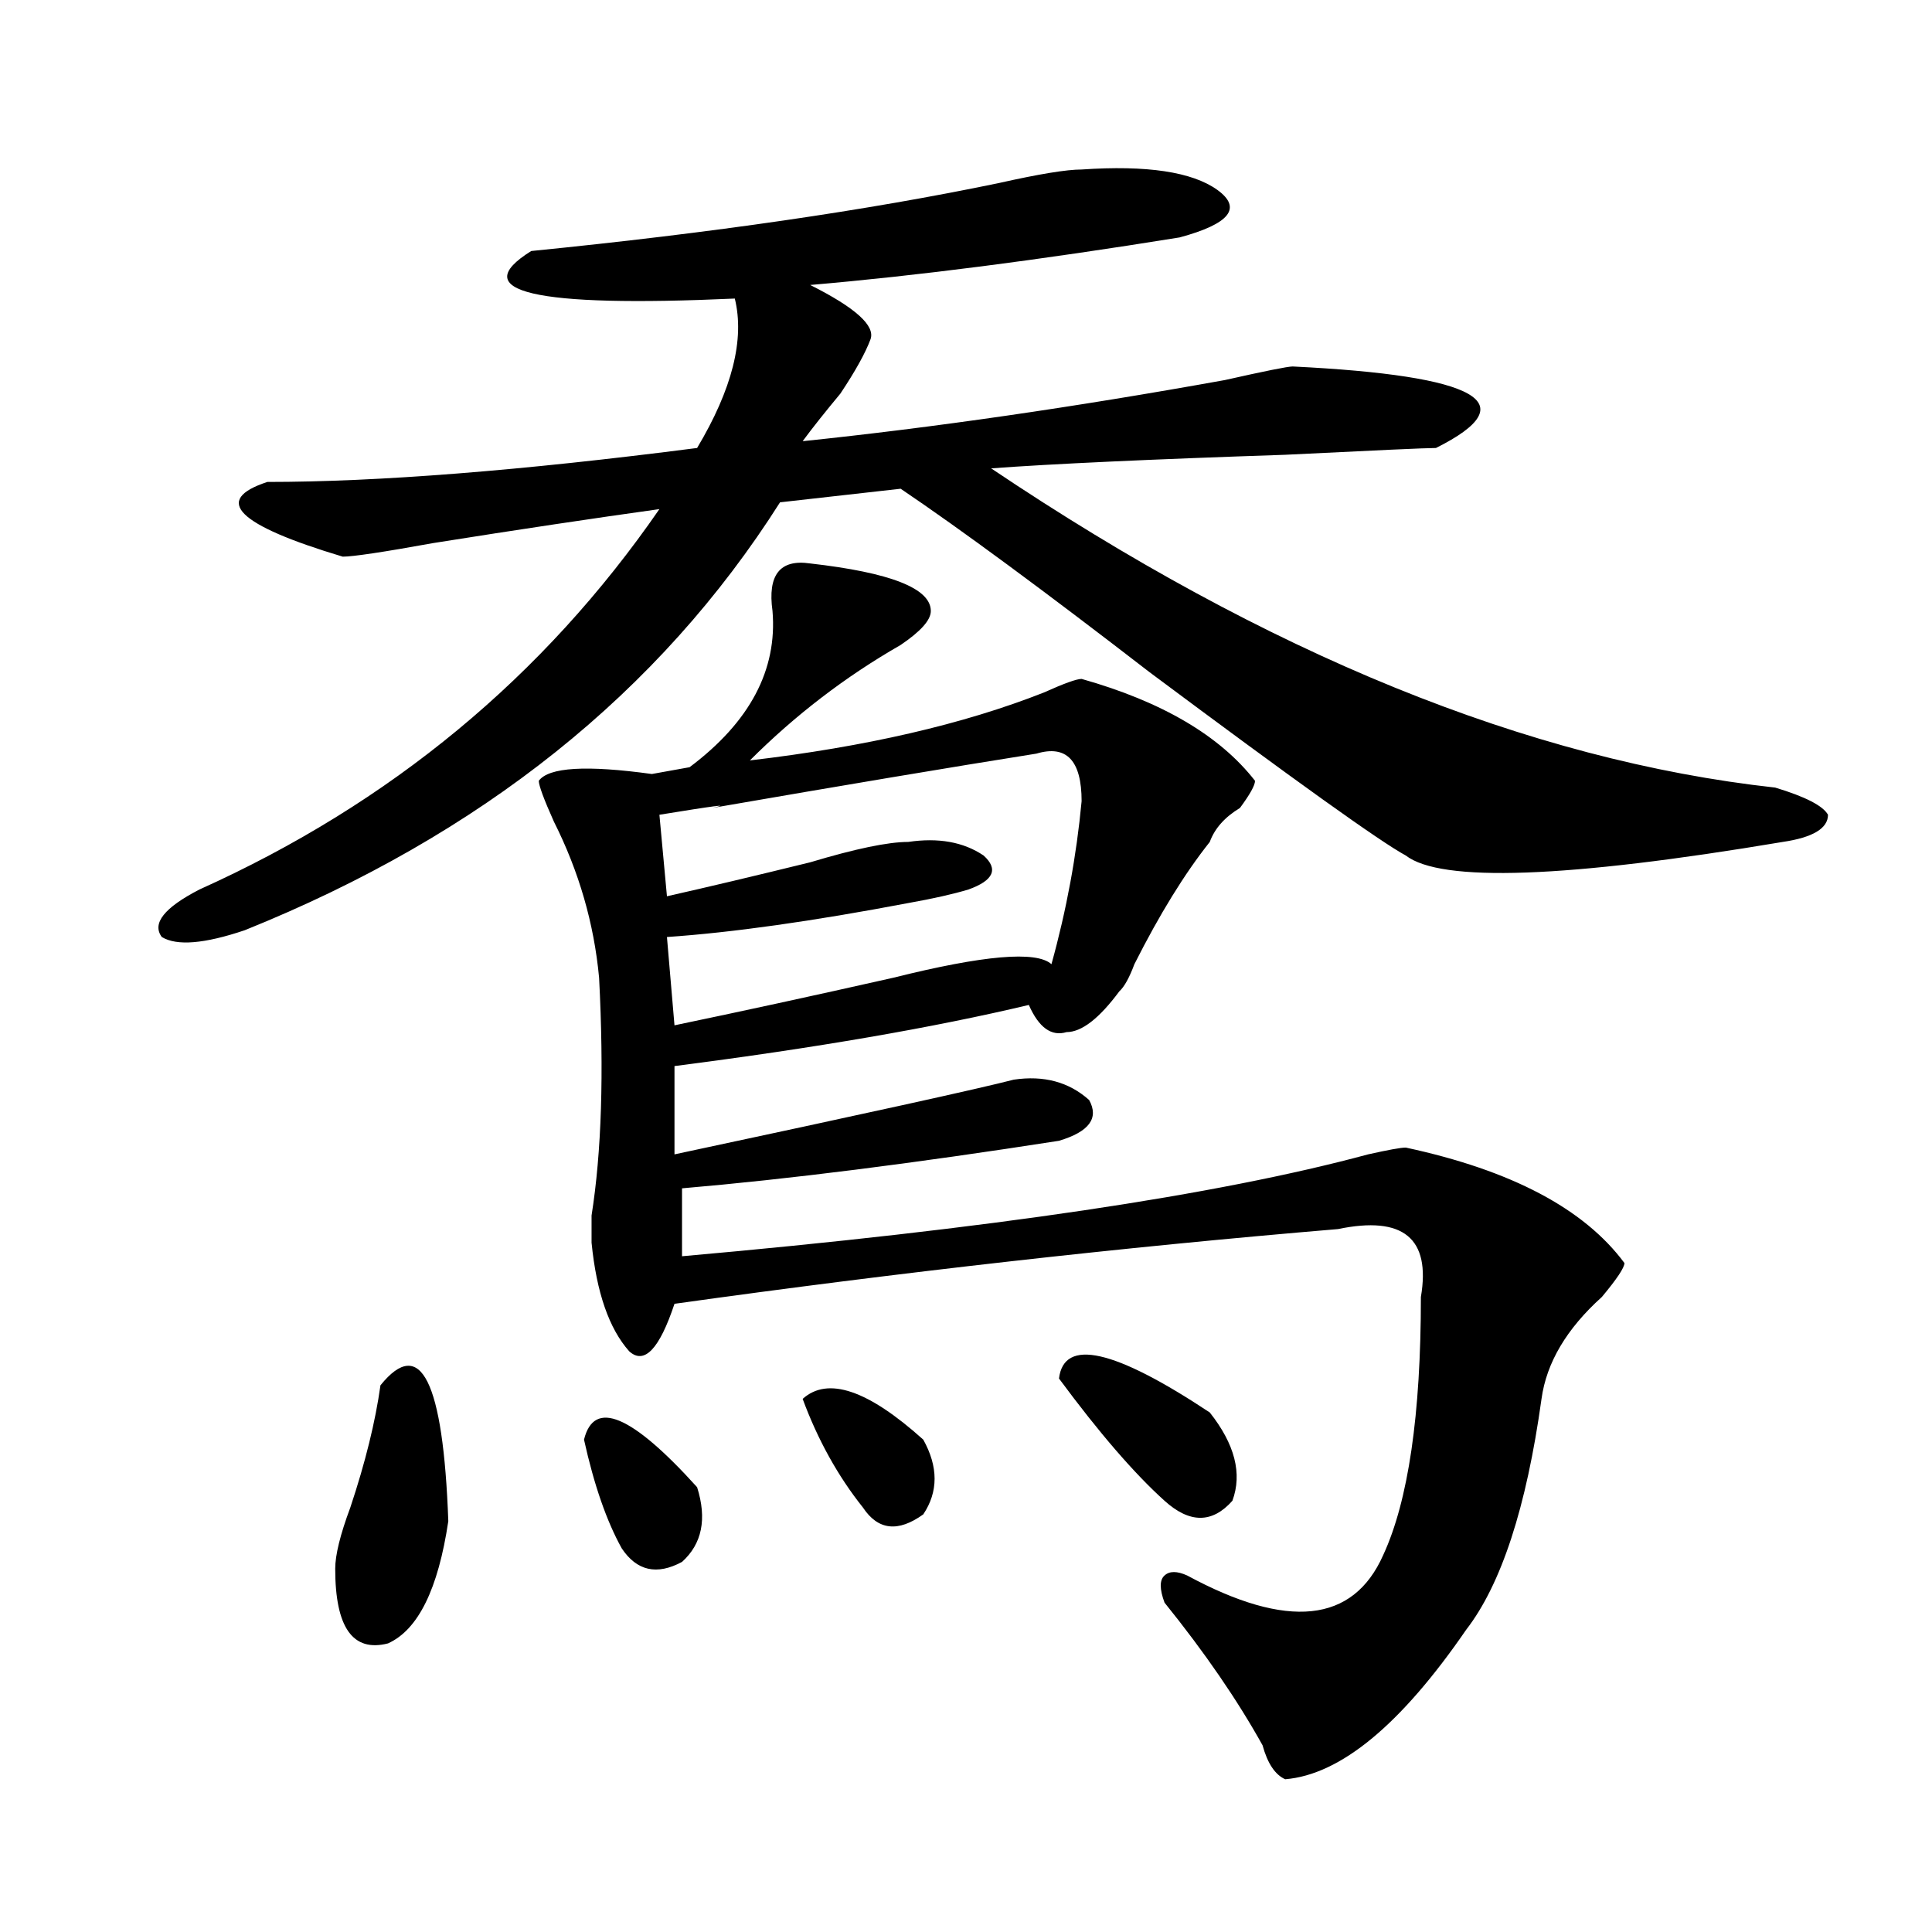 <?xml version="1.0" encoding="utf-8"?>
<!-- Generator: Adobe Illustrator 16.0.0, SVG Export Plug-In . SVG Version: 6.00 Build 0)  -->
<!DOCTYPE svg PUBLIC "-//W3C//DTD SVG 1.1//EN" "http://www.w3.org/Graphics/SVG/1.1/DTD/svg11.dtd">
<svg version="1.1" id="图层_1" xmlns="http://www.w3.org/2000/svg" xmlns:xlink="http://www.w3.org/1999/xlink" x="0px" y="0px"
	 width="1000px" height="1000px" viewBox="0 0 1000 1000" enable-background="new 0 0 1000 1000" xml:space="preserve">
<path d="M559.84,87.734c33.779-2.308,57.193,1.208,70.242,10.547c12.987,9.394,6.463,17.578-19.512,24.609
	c-72.864,11.755-136.582,19.94-191.215,24.609c23.414,11.755,33.779,21.094,31.219,28.125c-2.622,7.031-7.805,16.425-15.609,28.125
	c-7.805,9.394-14.329,17.578-19.512,24.609c67.62-7.031,140.484-17.578,218.531-31.641c20.792-4.669,32.499-7.031,35.121-7.031
	c96.217,4.724,120.973,18.786,74.145,42.188c-5.244,0-31.219,1.208-78.047,3.516c-70.242,2.362-120.973,4.724-152.191,7.031
	c143.045,96.13,278.347,151.172,405.844,165.234c15.609,4.724,24.694,9.394,27.316,14.063c0,7.031-7.805,11.755-23.414,14.063
	c-111.888,18.786-176.947,21.094-195.117,7.031c-13.049-7.031-57.255-38.672-132.68-94.922
	c-54.633-42.188-97.559-73.828-128.777-94.922L403.746,260c-62.438,98.438-154.813,172.266-277.066,221.484
	c-20.854,7.031-35.121,8.239-42.926,3.516c-5.244-7.031,1.28-15.216,19.512-24.609c98.839-44.495,178.166-110.138,238.043-196.875
	c-33.841,4.724-72.864,10.547-117.07,17.578c-26.036,4.724-41.646,7.031-46.828,7.031c-54.633-16.37-67.682-29.278-39.023-38.672
	c57.193,0,131.338-5.823,222.434-17.578c18.17-30.433,24.694-56.25,19.512-77.344c-104.083,4.724-139.204-3.516-105.363-24.609
	c93.656-9.339,174.264-21.094,241.945-35.156C537.706,90.097,552.035,87.734,559.84,87.734z M196.922,717.031
	c20.792-25.763,32.499-2.308,35.121,70.313c-5.244,35.156-15.609,56.25-31.219,63.281c-18.231,4.669-27.316-8.24-27.316-38.672
	c0-7.031,2.561-17.578,7.805-31.641C189.117,756.911,194.3,735.817,196.922,717.031z M419.355,291.641
	c41.584,4.724,62.438,12.909,62.438,24.609c0,4.724-5.244,10.547-15.609,17.578c-28.658,16.425-54.633,36.364-78.047,59.766
	c59.815-7.031,110.546-18.731,152.191-35.156c10.365-4.669,16.89-7.031,19.512-7.031c41.584,11.755,71.522,29.333,89.754,52.734
	c0,2.362-2.622,7.031-7.805,14.063c-7.805,4.724-13.049,10.547-15.609,17.578c-13.049,16.425-26.036,37.519-39.023,63.281
	c-2.622,7.031-5.244,11.755-7.805,14.063c-10.427,14.063-19.512,21.094-27.316,21.094c-7.805,2.362-14.329-2.308-19.512-14.063
	c-49.45,11.755-110.607,22.302-183.41,31.641V597.5c98.839-21.094,157.374-33.948,175.605-38.672
	c15.609-2.308,28.597,1.208,39.023,10.547c5.183,9.394,0,16.425-15.609,21.094c-75.486,11.755-140.484,19.94-195.117,24.609v35.156
	c158.654-14.063,277.066-31.641,355.113-52.734c10.365-2.308,16.89-3.516,19.512-3.516c54.633,11.755,92.314,31.641,113.168,59.766
	c0,2.362-3.902,8.239-11.707,17.578c-18.231,16.425-28.658,34.003-31.219,52.734c-7.805,56.25-20.854,96.075-39.023,119.531
	c-33.841,49.219-65.06,74.981-93.656,77.344c-5.244-2.362-9.146-8.24-11.707-17.578c-13.049-23.456-29.938-48.065-50.73-73.828
	c-2.622-7.031-2.622-11.756,0-14.063c2.561-2.362,6.463-2.362,11.707,0c52.011,28.125,85.852,24.609,101.461-10.547
	c12.987-28.125,19.512-72.62,19.512-133.594c5.183-30.433-9.146-42.188-42.926-35.156c-111.888,9.394-226.336,22.302-343.406,38.672
	c-7.805,23.456-15.609,31.641-23.414,24.609c-10.427-11.7-16.951-30.433-19.512-56.25c0-2.308,0-7.031,0-14.063
	c5.183-32.794,6.463-73.828,3.902-123.047c-2.622-28.125-10.427-55.042-23.414-80.859c-5.244-11.7-7.805-18.731-7.805-21.094
	c5.183-7.031,24.694-8.185,58.535-3.516l19.512-3.516c31.219-23.401,45.486-50.372,42.926-80.859
	C397.222,297.519,403.746,289.333,419.355,291.641z M302.285,745.156c5.183-21.094,24.694-12.854,58.535,24.609
	c5.183,16.425,2.561,29.333-7.805,38.672c-13.049,7.031-23.414,4.669-31.219-7.031C313.992,787.344,307.468,768.612,302.285,745.156
	z M536.426,390.078c-44.268,7.031-100.181,16.425-167.801,28.125c10.365-2.308,1.28-1.153-27.316,3.516l3.902,42.188
	c20.792-4.669,45.486-10.547,74.145-17.578c23.414-7.031,40.304-10.547,50.73-10.547c15.609-2.308,28.597,0,39.023,7.031
	c7.805,7.031,5.183,12.909-7.805,17.578c-7.805,2.362-18.231,4.724-31.219,7.031c-49.45,9.394-91.096,15.271-124.875,17.578
	l3.902,45.703c33.779-7.031,71.522-15.216,113.168-24.609c46.828-11.7,74.145-14.063,81.949-7.031
	c7.805-28.125,12.987-56.25,15.609-84.375C559.84,393.594,552.035,385.409,536.426,390.078z M415.453,724.063
	c12.987-11.7,33.779-4.669,62.438,21.094c7.805,14.063,7.805,26.972,0,38.672c-13.049,9.394-23.414,8.239-31.219-3.516
	C433.623,763.942,423.258,745.156,415.453,724.063z M548.133,713.516c2.561-21.094,28.597-15.216,78.047,17.578
	c12.987,16.425,16.89,31.641,11.707,45.703c-10.427,11.755-22.134,11.755-35.121,0C587.156,762.734,568.925,741.641,548.133,713.516
	z"/>
</svg>
